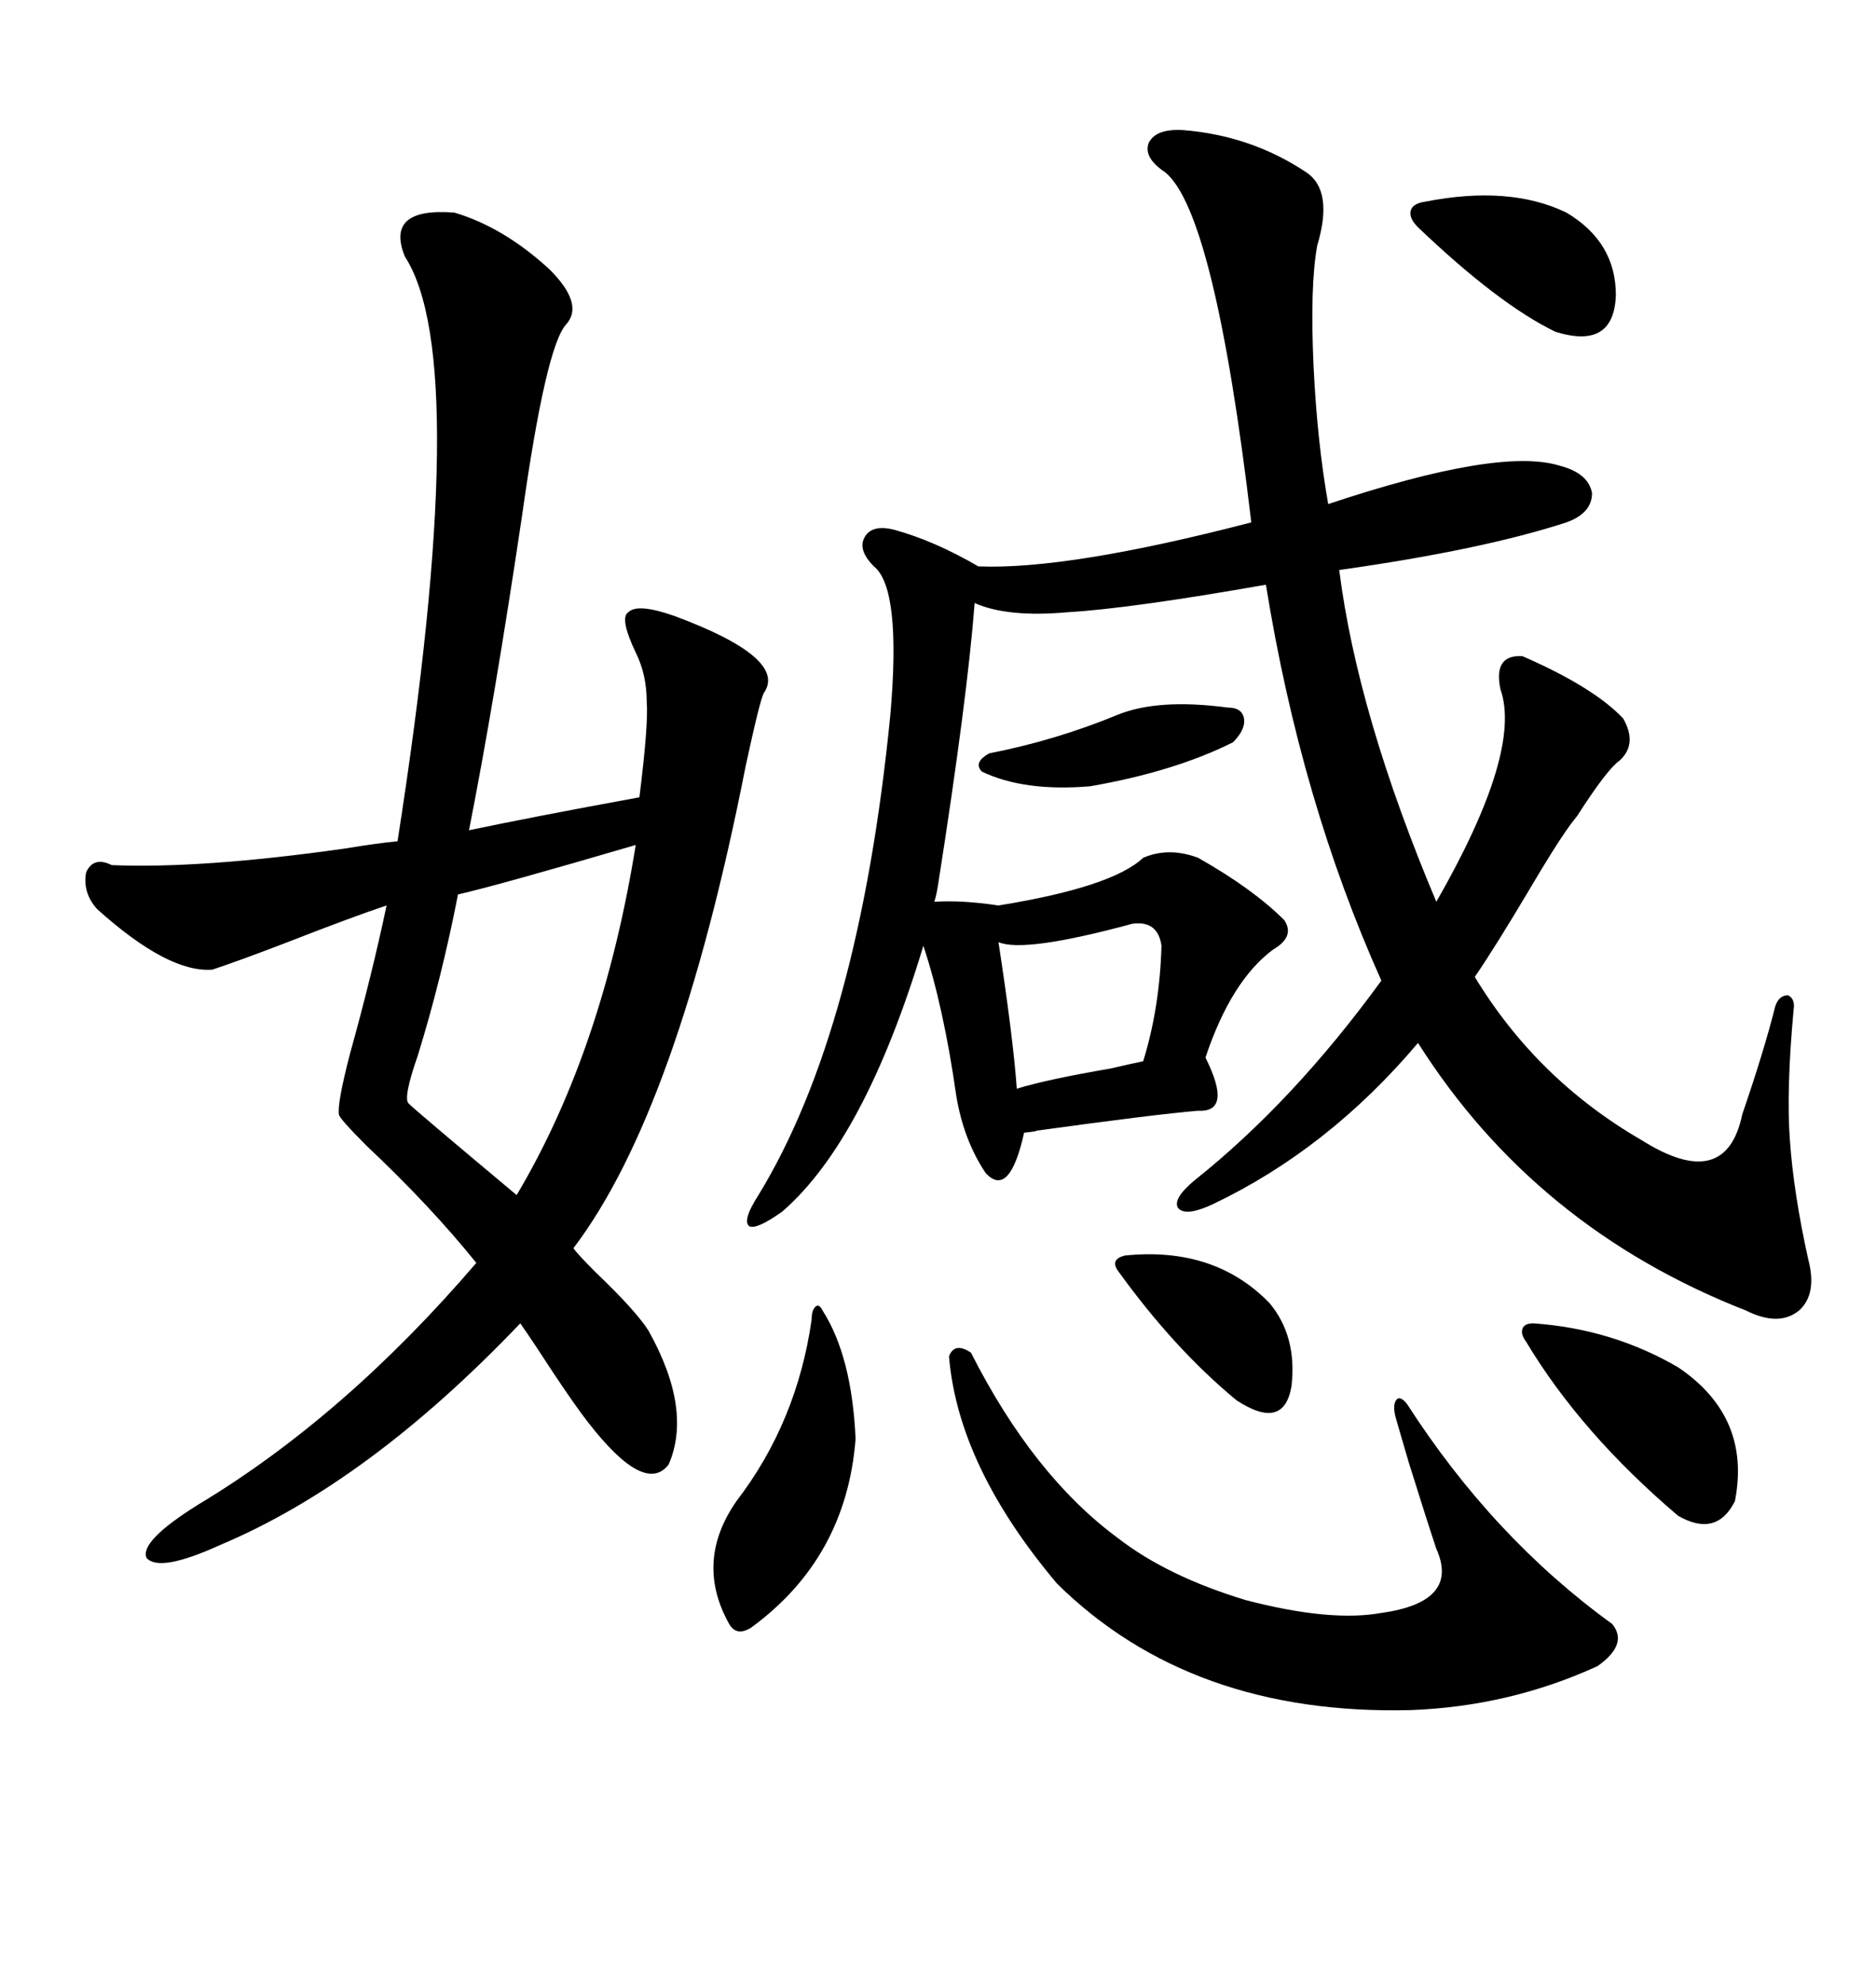 <svg xmlns="http://www.w3.org/2000/svg" xmlns:xlink="http://www.w3.org/1999/xlink" width="300" height="317.285"><path d="M189.26 20.80L189.26 20.80Q200.10 21.68 208.89 27.54L208.89 27.54Q213.28 30.47 210.64 39.26L210.64 39.26Q209.47 45.70 210.06 58.59L210.06 58.59Q210.64 70.61 212.40 80.57L212.40 80.57Q239.65 71.48 249.32 74.41L249.32 74.41Q254.00 75.59 254.59 78.81L254.59 78.81Q254.59 82.03 250.49 83.50L250.49 83.50Q237.01 87.89 214.16 91.11L214.16 91.11Q217.09 114.26 229.69 144.14L229.69 144.14Q243.46 120.12 239.94 110.16L239.94 110.16Q238.77 104.59 243.46 104.88L243.46 104.88Q254.88 109.86 259.57 114.84L259.57 114.84Q261.91 118.95 258.98 121.58L258.98 121.58Q256.93 123.05 252.25 130.37L252.25 130.37Q251.07 131.84 250.49 132.71L250.49 132.71Q248.44 135.64 244.63 142.09L244.63 142.09Q239.06 151.46 235.84 156.15L235.84 156.15Q245.80 172.56 262.50 182.23L262.50 182.23Q275.98 190.72 278.61 178.13L278.61 178.13Q282.13 167.87 283.89 160.84L283.89 160.84Q284.47 159.08 285.94 159.08L285.94 159.08Q287.11 159.67 286.82 161.43L286.82 161.43Q285.64 174.32 286.23 182.23L286.23 182.23Q286.82 190.72 289.16 201.27L289.16 201.27Q290.63 206.84 287.70 209.47L287.70 209.47Q284.47 212.11 279.20 209.47L279.20 209.47Q245.51 196.29 226.76 166.70L226.76 166.70Q212.40 183.69 193.95 192.48L193.95 192.48Q189.55 194.53 188.38 193.07L188.38 193.07Q187.50 191.60 191.02 188.67L191.02 188.67Q206.84 176.07 220.90 156.74L220.90 156.74Q208.01 128.03 202.44 93.46L202.44 93.46Q180.76 97.27 170.80 97.85L170.80 97.85Q161.13 98.73 155.86 96.39L155.86 96.39Q154.69 111.62 150 141.50L150 141.50Q149.71 143.26 149.41 144.14L149.41 144.14Q153.81 143.85 159.67 144.73L159.67 144.73Q177.83 141.80 182.81 137.11L182.81 137.11Q186.91 135.35 191.60 137.11L191.60 137.11Q200.39 142.09 205.37 147.07L205.37 147.07Q207.13 149.71 203.61 151.76L203.61 151.76Q196.88 156.74 192.77 169.04L192.77 169.04Q197.17 177.83 191.60 177.54L191.60 177.54Q184.57 178.13 165.53 180.76L165.53 180.76Q166.41 180.76 163.77 181.05L163.77 181.05Q161.43 191.60 157.62 187.50L157.62 187.50Q154.10 182.23 152.93 175.20L152.93 175.20Q150.88 160.84 147.66 151.17L147.66 151.17Q138.28 182.23 125.10 193.65L125.10 193.65Q121.00 196.58 119.82 196.00L119.82 196.00Q118.65 195.12 121.29 191.02L121.29 191.02Q137.40 164.65 142.38 114.26L142.38 114.26Q144.14 94.04 139.75 90.53L139.75 90.53Q137.11 87.89 138.28 85.84L138.28 85.84Q139.45 83.79 142.97 84.67L142.97 84.67Q149.41 86.43 156.45 90.53L156.45 90.53Q170.80 91.11 200.10 83.50L200.10 83.50Q194.24 33.98 186.33 27.54L186.33 27.54Q182.81 25.20 183.69 22.85L183.69 22.85Q184.86 20.51 189.26 20.80ZM72.66 33.98L72.66 33.98Q80.57 36.33 87.89 43.07L87.89 43.07Q93.46 48.63 90.53 51.86L90.53 51.86Q87.30 55.37 83.50 82.32L83.50 82.32Q79.10 111.91 75 132.71L75 132.71Q84.67 130.66 102.25 127.44L102.25 127.44Q103.71 115.72 103.42 112.21L103.42 112.21Q103.42 107.81 101.66 104.30L101.66 104.30Q99.02 98.73 100.49 97.85L100.49 97.85Q101.95 96.39 107.81 98.44L107.81 98.44Q125.98 105.18 122.17 110.74L122.17 110.74Q121.58 111.62 119.24 122.46L119.24 122.46Q108.40 177.54 91.70 199.51L91.70 199.51Q92.29 200.39 95.21 203.32L95.21 203.32Q101.66 209.47 103.71 212.70L103.71 212.70Q110.74 225.29 106.93 234.08L106.93 234.08Q103.13 239.06 94.04 227.34L94.04 227.34Q91.99 224.71 88.48 219.43L88.48 219.43Q85.25 214.45 83.20 211.52L83.20 211.52Q58.89 237.01 35.16 246.97L35.16 246.97Q25.49 251.37 23.44 249.02L23.44 249.02Q22.27 246.39 31.64 240.53L31.64 240.53Q55.08 226.46 76.17 201.86L76.17 201.86Q68.85 192.77 58.59 183.11L58.59 183.11Q54.20 178.71 54.20 178.13L54.20 178.13Q53.91 176.37 55.96 168.46L55.96 168.46Q59.47 155.86 61.82 144.73L61.82 144.73Q56.54 146.48 46.00 150.59L46.00 150.59Q38.38 153.52 33.98 154.98L33.98 154.98Q26.95 155.57 15.53 145.31L15.53 145.31Q13.18 142.68 13.77 139.45L13.77 139.45Q14.94 136.82 17.87 138.28L17.87 138.28Q32.23 138.87 55.08 135.64L55.08 135.64Q60.35 134.77 63.57 134.47L63.57 134.47Q75.59 57.71 64.75 41.02L64.75 41.02Q61.52 33.11 72.66 33.98ZM155.27 216.21L155.27 216.21Q165.23 235.84 178.71 245.80L178.71 245.80Q186.62 251.95 199.22 255.76L199.22 255.76Q212.70 259.28 220.90 257.81L220.90 257.81Q233.50 256.05 229.69 247.56L229.69 247.56Q228.22 243.16 225.29 233.79L225.29 233.79Q223.83 228.81 223.24 226.76L223.24 226.76Q222.66 224.71 223.24 223.83L223.24 223.83Q223.83 222.95 225 224.41L225 224.41Q238.77 245.80 257.81 259.57L257.81 259.57Q260.45 262.79 255.47 266.31L255.47 266.31Q241.41 272.75 225.59 273.34L225.59 273.34Q190.43 274.22 169.04 253.13L169.04 253.13Q153.22 234.38 151.76 216.80L151.76 216.80Q152.64 214.45 155.27 216.21ZM101.66 135.06L101.66 135.06Q79.69 141.50 73.24 142.97L73.24 142.97Q70.61 156.45 66.80 168.75L66.80 168.75Q64.45 175.49 65.33 176.37L65.33 176.37Q66.50 177.54 82.62 191.02L82.62 191.02Q96.39 167.87 101.66 135.06ZM131.54 209.47L131.54 209.47Q136.23 216.80 136.82 229.98L136.82 229.98Q135.35 249.02 120.12 260.16L120.12 260.16Q117.77 261.62 116.60 259.57L116.60 259.57Q111.04 249.61 117.77 239.94L117.77 239.94Q127.44 227.34 129.79 210.94L129.79 210.94Q129.79 209.47 130.37 208.89L130.37 208.89Q130.96 208.30 131.54 209.47ZM245.21 211.52L245.21 211.52Q257.81 212.40 268.36 218.55L268.36 218.55Q280.08 226.46 277.44 239.94L277.44 239.94Q274.51 245.80 268.36 242.29L268.36 242.29Q252.83 229.10 244.04 214.45L244.04 214.45Q243.16 213.28 243.46 212.40L243.46 212.40Q243.75 211.52 245.21 211.52ZM181.05 147.66L181.05 147.66Q163.77 152.34 159.67 150.59L159.67 150.59Q162.01 165.82 162.60 174.02L162.60 174.02Q167.29 172.56 177.54 170.80L177.54 170.80Q181.35 169.92 182.81 169.63L182.81 169.63Q185.45 161.13 185.74 151.17L185.74 151.17Q185.16 147.07 181.05 147.66ZM250.49 33.98L250.49 33.98Q258.40 38.67 258.40 47.17L258.40 47.17Q258.11 55.96 248.73 53.03L248.73 53.03Q239.65 48.63 226.76 36.33L226.76 36.33Q225.29 34.86 225.59 33.69L225.59 33.69Q225.88 32.52 227.93 32.23L227.93 32.23Q241.41 29.59 250.49 33.98ZM179.88 200.68L179.88 200.68Q194.24 199.22 203.03 208.30L203.03 208.30Q207.42 213.57 206.54 221.48L206.54 221.48Q205.37 228.81 197.75 223.83L197.75 223.83Q187.79 215.63 178.71 203.03L178.71 203.03Q177.54 201.27 179.88 200.68ZM178.71 114.26L178.71 114.26Q185.16 111.62 196.29 113.09L196.29 113.09Q198.63 113.09 198.93 114.84L198.93 114.84Q199.22 116.60 197.17 118.65L197.17 118.65Q187.79 123.34 174.32 125.68L174.32 125.68Q163.77 126.56 157.03 123.34L157.03 123.34Q155.57 121.88 158.20 120.41L158.20 120.41Q168.75 118.36 178.71 114.26Z"/></svg>